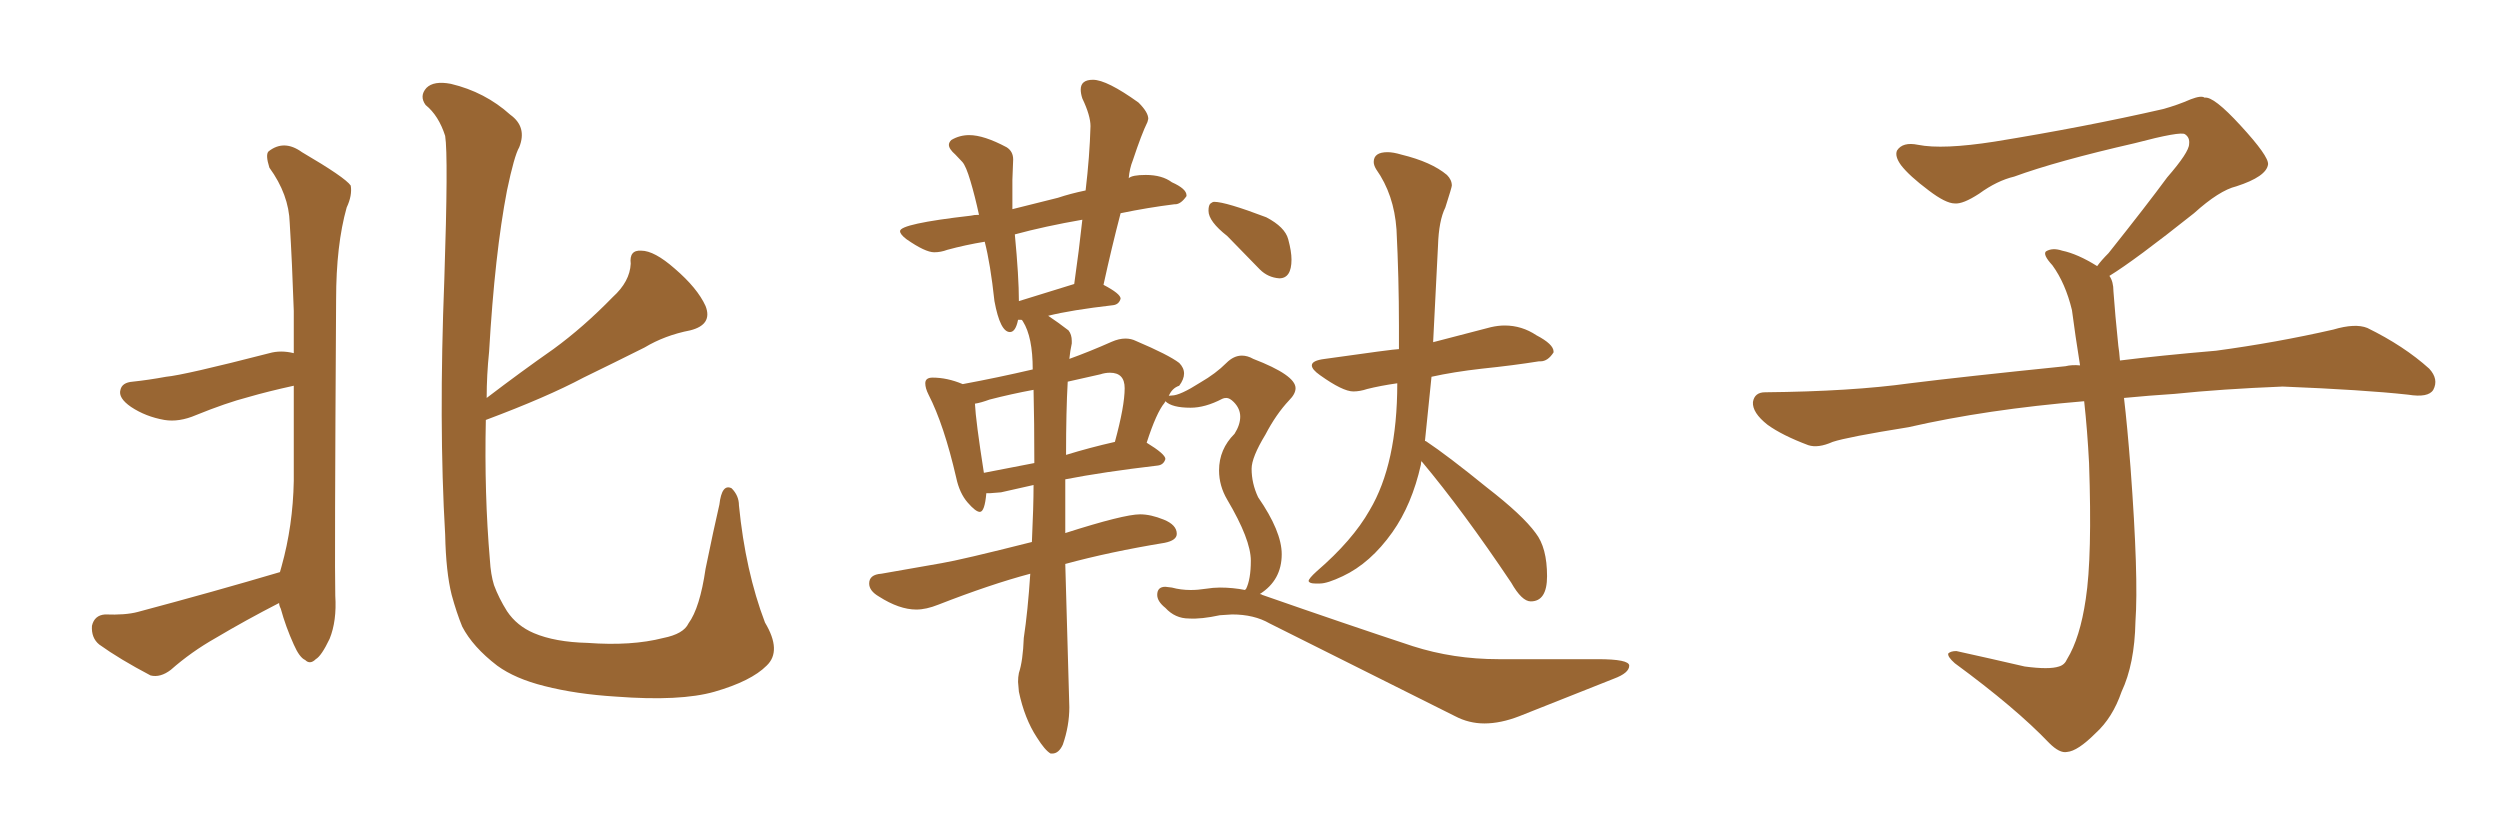 <svg xmlns="http://www.w3.org/2000/svg" xmlns:xlink="http://www.w3.org/1999/xlink" width="450" height="150"><path fill="#996633" padding="10" d="M50.39 102.98L50.39 102.98Q50.54 102.39 50.68 101.95L50.68 101.95Q52.73 94.63 52.88 86.57L52.88 86.57Q52.88 77.78 52.88 69.43L52.88 69.43Q48.19 70.46 44.68 71.48L44.68 71.48Q40.72 72.51 35.30 74.71L35.30 74.71Q32.23 76.03 29.59 75.59L29.59 75.59Q26.22 75 23.58 73.24L23.58 73.24Q21.24 71.63 21.68 70.17L21.68 70.17Q21.97 68.85 23.88 68.70L23.88 68.70Q26.66 68.41 29.88 67.82L29.88 67.82Q33.11 67.53 48.49 63.57L48.49 63.57Q50.54 62.99 52.88 63.57L52.88 63.57Q52.88 59.62 52.88 55.96L52.88 55.96Q52.59 47.31 52.15 40.14L52.15 40.14Q52.00 35.01 48.49 30.18L48.49 30.18Q47.75 27.83 48.34 27.25L48.34 27.25Q51.12 25.05 54.35 27.39L54.35 27.39Q62.11 31.93 63.13 33.40L63.13 33.40Q63.43 35.16 62.40 37.35L62.40 37.35Q60.50 44.09 60.50 53.91L60.50 53.91Q60.21 102.25 60.35 107.23L60.35 107.23Q60.64 111.77 59.33 114.99L59.33 114.99Q57.86 118.07 56.84 118.65L56.84 118.65Q55.81 119.68 54.93 118.80L54.93 118.80Q53.91 118.36 52.88 116.02L52.88 116.02Q51.42 112.79 50.54 109.57L50.54 109.57Q50.24 108.98 50.24 108.54L50.24 108.54Q44.24 111.62 38.82 114.84L38.82 114.84Q34.42 117.33 30.76 120.56L30.76 120.56Q28.86 122.02 27.10 121.58L27.10 121.58Q21.53 118.65 17.87 116.02L17.87 116.02Q16.41 114.84 16.55 112.65L16.55 112.65Q16.99 110.74 18.90 110.60L18.90 110.60Q22.56 110.74 24.76 110.16L24.76 110.16Q38.53 106.49 50.39 102.98ZM137.99 119.82L137.99 119.82L137.99 119.82Q135.21 122.61 128.61 124.51L128.61 124.51Q122.46 126.27 110.89 125.39L110.89 125.39Q103.71 124.95 98.00 123.49L98.00 123.49Q92.72 122.17 89.50 119.82L89.50 119.82Q85.11 116.46 83.20 112.79L83.20 112.79Q82.18 110.30 81.30 107.08L81.30 107.08Q80.27 102.98 80.13 96.24L80.13 96.24Q78.96 76.32 79.98 50.24L79.98 50.24Q80.71 28.13 80.13 24.46L80.13 24.46Q78.96 20.80 76.61 18.90L76.61 18.90Q75.44 17.29 76.76 15.82L76.76 15.82Q78.08 14.50 81.15 15.09L81.15 15.09Q87.30 16.55 91.85 20.65L91.85 20.65Q94.92 22.85 93.46 26.51L93.46 26.51Q92.58 27.98 91.26 34.28L91.26 34.28Q89.06 45.70 88.04 63.28L88.04 63.28Q87.60 67.53 87.60 71.63L87.60 71.63Q93.75 66.94 99.61 62.84L99.61 62.84Q105.03 58.89 110.30 53.47L110.30 53.47Q113.38 50.68 113.53 47.46L113.53 47.46Q113.23 44.97 115.43 45.12L115.43 45.12Q117.77 45.12 121.44 48.34L121.44 48.34Q125.54 51.86 127.00 55.08L127.00 55.08Q128.32 58.45 124.22 59.47L124.22 59.47Q119.68 60.35 116.02 62.55L116.02 62.55Q110.74 65.19 105.03 67.97L105.03 67.97Q98.44 71.48 87.45 75.59L87.45 75.59Q87.16 88.92 88.18 100.78L88.18 100.78Q88.33 103.42 88.92 105.32L88.92 105.32Q89.79 107.67 91.26 110.01L91.26 110.01Q93.02 112.65 96.09 113.96L96.09 113.96Q99.90 115.58 105.76 115.72L105.76 115.72Q113.67 116.31 119.38 114.84L119.38 114.84Q123.05 114.11 123.93 112.21L123.93 112.21Q125.98 109.42 127.00 102.39L127.00 102.39Q128.47 95.21 129.49 90.82L129.49 90.82Q129.93 87.01 131.69 87.89L131.69 87.89Q133.01 89.21 133.01 90.97L133.01 90.97Q134.18 102.83 137.70 112.06L137.70 112.06Q140.77 117.19 137.99 119.82ZM275.54 108.25L275.54 108.25Q278.47 108.25 278.47 103.71L278.47 103.71Q278.47 98.58 276.42 95.95L276.42 95.95Q274.07 92.72 267.63 87.74L267.63 87.74Q260.60 82.03 256.64 79.39L256.64 79.39L256.49 79.39L257.67 67.82Q261.62 66.94 266.75 66.36L266.75 66.36Q272.46 65.77 277.00 65.04L277.00 65.04L277.29 65.04Q278.61 65.04 279.64 63.43L279.64 63.43L279.64 63.28Q279.64 61.96 276.56 60.35L276.56 60.35Q273.93 58.59 270.85 58.59L270.85 58.59Q269.68 58.59 268.36 58.89L268.36 58.89L258.25 61.52Q257.96 61.52 257.96 61.67L257.96 61.67L258.84 44.24Q258.98 39.70 260.16 37.35L260.16 37.35Q261.33 33.69 261.33 33.40L261.33 33.40Q261.33 32.37 260.45 31.49L260.45 31.49Q257.67 29.15 252.25 27.83L252.25 27.83Q250.78 27.39 249.76 27.39L249.76 27.39Q247.27 27.39 247.27 29.15L247.27 29.15Q247.27 29.74 247.71 30.47L247.71 30.47Q250.93 35.01 251.37 41.31L251.37 41.31Q251.81 50.10 251.81 58.59L251.81 58.59L251.81 62.84Q250.93 62.84 238.48 64.60L238.48 64.60Q236.13 64.89 236.13 65.77L236.13 65.77Q236.13 66.50 237.60 67.53L237.60 67.53Q241.70 70.46 243.60 70.46L243.60 70.46Q244.78 70.46 246.09 70.02L246.09 70.02Q248.44 69.43 251.51 68.99L251.51 68.99Q251.51 83.50 246.53 91.85L246.53 91.85Q243.46 97.27 237.01 102.83L237.01 102.83Q235.55 104.15 235.55 104.59L235.55 104.59Q235.69 105.03 236.72 105.03L236.72 105.03L237.60 105.03Q238.92 105.03 241.70 103.71L241.70 103.71Q246.68 101.37 250.63 95.80L250.63 95.80Q254.15 90.82 255.76 83.64L255.76 83.64Q255.76 83.20 255.91 82.91L255.91 82.91L255.91 83.06Q263.38 91.99 272.02 104.88L272.02 104.88Q273.93 108.25 275.54 108.25ZM230.27 50.10L230.27 50.10Q232.47 50.10 232.47 46.73L232.47 46.73Q232.47 45.26 231.88 43.07Q231.30 40.87 227.93 39.11L227.93 39.11Q220.61 36.33 218.55 36.33L218.55 36.33Q218.26 36.33 217.90 36.62Q217.53 36.91 217.53 37.94L217.53 37.94Q217.53 39.84 220.90 42.48L220.90 42.48L226.76 48.49Q228.22 49.95 230.27 50.10ZM189.11 135.64L189.40 135.64Q190.58 135.64 191.31 134.03L191.31 134.03Q192.48 130.66 192.48 127.29L192.48 127.29L191.75 101.51Q199.80 99.32 209.62 97.71L209.62 97.71Q211.82 97.27 211.82 96.09L211.82 96.09Q211.82 94.48 209.47 93.53Q207.13 92.58 205.22 92.58L205.22 92.58Q202.29 92.58 191.75 95.95L191.75 95.95L191.75 86.28Q198.49 84.96 208.45 83.79L208.45 83.79Q209.47 83.64 209.77 82.62L209.77 82.62Q209.77 81.74 206.40 79.69L206.40 79.69Q208.15 74.27 209.62 72.51L209.62 72.51L209.77 72.22Q210.94 73.39 214.31 73.39L214.31 73.39Q216.94 73.39 220.02 71.78L220.02 71.78Q220.31 71.63 220.75 71.63L220.75 71.63Q221.34 71.63 222.07 72.36L222.07 72.36Q223.24 73.54 223.24 75L223.24 75Q223.24 76.46 222.22 78.08L222.22 78.08Q219.43 80.86 219.43 84.67L219.43 84.67Q219.43 87.45 220.90 89.94L220.90 89.94Q225.15 97.12 225.15 100.93L225.15 100.93Q225.15 104.30 224.27 106.05L224.27 106.05Q224.12 106.05 224.12 106.20L224.12 106.20Q221.92 105.76 219.58 105.76L219.58 105.76Q218.41 105.76 217.02 105.98Q215.63 106.20 214.31 106.20L214.31 106.20Q212.55 106.20 210.94 105.76L210.94 105.76L209.77 105.62Q208.30 105.62 208.30 107.08L208.30 107.08Q208.30 108.25 209.77 109.42L209.77 109.42Q211.52 111.33 214.01 111.33L214.01 111.33Q216.21 111.47 219.58 110.74L219.58 110.74L221.78 110.60Q225.73 110.60 228.52 112.21L228.52 112.21L261.91 128.91Q264.40 130.22 267.19 130.22L267.19 130.22Q270.12 130.22 273.49 128.91L273.49 128.91L290.48 122.17Q293.26 121.14 293.26 119.82L293.26 119.82Q293.26 118.65 287.55 118.65L287.55 118.65L269.68 118.65Q261.62 118.65 254.30 116.31L254.30 116.31Q242.29 112.35 227.20 107.08L227.20 107.08Q227.05 106.93 226.76 106.93L226.76 106.93Q230.71 104.44 230.71 99.76L230.71 99.76Q230.71 95.65 226.46 89.50L226.46 89.50Q225.29 87.01 225.29 84.38L225.29 84.38Q225.29 82.32 227.78 78.22L227.78 78.22Q229.69 74.56 232.03 72.07L232.03 72.07Q233.20 70.90 233.20 69.87L233.20 69.87Q233.20 67.53 225.59 64.60L225.59 64.60Q224.56 64.01 223.54 64.01L223.54 64.01Q222.07 64.01 220.75 65.33L220.75 65.33Q218.85 67.24 216.06 68.85L216.06 68.85Q212.40 71.19 210.94 71.19L210.94 71.19Q210.35 71.19 210.35 71.34L210.35 71.34Q210.94 69.87 212.26 69.43L212.26 69.43Q213.13 68.26 213.13 67.24L213.13 67.24Q213.13 66.21 212.26 65.33L212.26 65.33Q210.35 63.87 204.49 61.38L204.49 61.38Q203.61 60.94 202.59 60.94L202.59 60.94Q201.42 60.94 200.10 61.52L200.10 61.52Q196.14 63.28 192.48 64.60L192.48 64.60Q192.63 63.13 192.92 61.82L192.92 61.82L192.92 61.38Q192.92 60.21 192.33 59.47L192.33 59.47Q190.43 58.01 188.67 56.84L188.67 56.84Q192.77 55.81 200.39 54.93L200.39 54.93Q201.42 54.79 201.71 53.76L201.71 53.76Q201.71 52.88 198.63 51.27L198.63 51.27Q200.10 44.53 201.71 38.38L201.71 38.38Q206.69 37.35 211.38 36.77L211.38 36.77L211.52 36.77Q212.55 36.77 213.57 35.30L213.57 35.30L213.57 35.16Q213.57 33.98 210.94 32.81L210.94 32.81Q209.18 31.49 206.25 31.49L206.25 31.49Q203.76 31.49 203.17 32.08L203.17 32.08Q203.32 30.32 203.91 28.86L203.91 28.86Q205.52 24.02 206.54 21.97L206.54 21.97L206.69 21.39Q206.69 20.21 204.93 18.46L204.93 18.46Q199.22 14.36 196.73 14.36L196.73 14.36Q194.53 14.36 194.53 16.11L194.53 16.11Q194.53 16.85 194.82 17.72L194.82 17.72Q196.29 20.80 196.29 22.71L196.29 22.71Q196.14 28.13 195.41 34.28L195.41 34.28Q192.63 34.86 190.43 35.60L190.43 35.60L182.23 37.65L182.23 32.37L182.37 28.71Q182.37 27.25 181.20 26.51L181.20 26.51Q177.10 24.32 174.46 24.32L174.46 24.32Q172.71 24.32 171.24 25.20L171.24 25.20Q170.80 25.63 170.80 26.07L170.80 26.07Q170.80 26.81 171.97 27.83L171.97 27.83Q172.56 28.42 173.22 29.15Q173.88 29.88 174.68 32.59Q175.49 35.30 176.22 38.67L176.22 38.67Q175.34 38.67 174.76 38.82L174.76 38.82Q162.01 40.28 162.01 41.60L162.01 41.60Q162.01 42.19 163.18 43.07L163.18 43.07Q166.55 45.41 168.16 45.41L168.16 45.41Q169.34 45.41 170.51 44.97L170.51 44.97Q173.73 44.09 177.25 43.51L177.25 43.51Q178.27 47.46 179.00 54.20L179.00 54.20Q180.03 59.77 181.79 59.77L181.79 59.77Q182.81 59.77 183.25 57.57L183.25 57.57L183.84 57.57Q183.98 57.57 184.13 57.86L184.13 57.86Q185.89 60.64 185.89 66.50L185.89 66.50Q179.59 67.97 173.29 69.14L173.29 69.14Q170.51 67.97 167.87 67.97L167.87 67.97Q166.55 67.97 166.55 68.99L166.55 68.99Q166.55 69.87 167.14 71.04L167.14 71.04Q169.92 76.46 172.12 85.99L172.12 85.99Q172.71 88.77 174.17 90.45Q175.63 92.14 176.37 92.14L176.37 92.14Q177.25 92.14 177.54 88.77L177.54 88.77L178.27 88.77L180.18 88.62L186.04 87.30Q186.04 91.11 185.74 97.56L185.74 97.56Q173.00 100.78 169.48 101.37L169.48 101.37L158.64 103.27Q156.45 103.42 156.45 105.03L156.45 105.03Q156.45 106.35 158.20 107.37L158.20 107.37Q161.87 109.72 164.94 109.72L164.94 109.72Q166.70 109.72 168.90 108.84L168.90 108.84Q178.27 105.18 185.45 103.27L185.45 103.27Q185.01 110.01 184.28 114.84L184.28 114.84Q184.13 118.95 183.40 121.14L183.40 121.14Q183.25 121.88 183.25 122.75L183.25 122.75L183.40 124.51Q184.42 129.35 186.62 132.71L186.62 132.71Q188.09 135.06 189.11 135.64L189.11 135.64ZM186.18 83.35L177.10 85.11Q175.63 75.73 175.49 72.66L175.49 72.66Q176.51 72.51 178.13 71.92L178.13 71.92Q182.08 70.90 186.04 70.17L186.04 70.17Q186.18 75.88 186.18 83.35L186.18 83.35ZM191.89 81.88L191.89 81.88Q191.89 73.97 192.19 68.70L192.19 68.70L198.05 67.38Q198.93 67.09 199.80 67.09L199.80 67.09Q202.44 67.09 202.44 69.87L202.44 69.87Q202.44 73.10 200.68 79.54L200.68 79.54Q196.14 80.57 191.89 81.88ZM193.36 51.12L183.40 54.20Q183.40 49.80 182.67 42.19L182.67 42.19Q188.09 40.72 194.82 39.55L194.82 39.55Q194.24 44.97 193.36 51.12L193.36 51.12ZM379.69 49.66L379.69 49.66L379.69 49.66Q380.42 50.68 380.42 52.44L380.42 52.44Q380.71 56.54 381.30 62.26L381.30 62.26Q381.45 63.13 381.59 64.89L381.59 64.89Q388.62 64.01 398.88 63.13L398.88 63.13Q409.72 61.67 419.97 59.33L419.97 59.33Q423.93 58.15 426.12 59.03L426.12 59.03Q432.71 62.26 437.26 66.36L437.26 66.36Q439.01 68.26 437.99 70.17L437.99 70.17Q437.11 71.63 433.45 71.04L433.45 71.04Q425.54 70.17 410.89 69.58L410.89 69.58Q399.90 70.02 391.41 70.90L391.41 70.90Q386.87 71.19 382.32 71.63L382.32 71.63Q382.91 76.61 383.50 84.23L383.50 84.23Q384.96 103.86 384.38 111.91L384.38 111.91Q384.23 119.53 381.88 124.51L381.88 124.51Q380.27 129.20 377.20 131.98L377.20 131.98Q373.97 135.21 372.07 135.35L372.07 135.35Q370.75 135.64 368.85 133.74L368.85 133.74Q362.84 127.44 351.86 119.38L351.86 119.38Q350.54 118.21 350.68 117.63L350.68 117.63Q351.12 117.19 352.15 117.19L352.15 117.19Q358.15 118.51 364.45 119.97L364.45 119.97Q368.85 120.56 370.61 119.97L370.61 119.97Q371.63 119.68 372.07 118.65L372.07 118.65Q374.41 114.84 375.44 107.81L375.44 107.81Q376.61 100.20 376.03 83.35L376.03 83.35Q375.73 77.49 375.15 72.22L375.15 72.22Q357.57 73.68 343.51 76.90L343.51 76.90Q332.52 78.66 329.88 79.54L329.88 79.54Q327.25 80.71 325.49 80.13L325.49 80.13Q320.80 78.37 318.16 76.46L318.16 76.46Q315.38 74.27 315.53 72.36L315.53 72.36Q315.82 70.61 317.72 70.61L317.72 70.61Q333.25 70.46 343.80 68.99L343.80 68.99Q353.17 67.82 371.78 65.92L371.78 65.92Q372.95 65.63 374.41 65.77L374.41 65.77Q373.54 60.35 372.95 55.81L372.95 55.81Q371.78 50.98 369.43 47.75L369.43 47.75Q367.68 45.85 368.26 45.26L368.26 45.26Q369.43 44.53 371.19 45.12L371.19 45.12Q373.97 45.70 377.49 47.90L377.49 47.90Q378.22 46.88 379.54 45.56L379.54 45.56Q386.43 36.91 390.09 31.93L390.09 31.93Q394.04 27.39 394.04 25.93L394.04 25.93Q394.19 24.76 393.31 24.17L393.31 24.17Q392.58 23.58 384.23 25.78L384.23 25.78Q370.17 29.00 362.55 31.79L362.55 31.79Q359.47 32.52 356.25 34.86L356.25 34.86Q353.32 36.77 351.86 36.62L351.86 36.62Q350.24 36.62 347.17 34.28L347.17 34.28Q343.65 31.64 342.19 29.74L342.19 29.74Q341.02 28.13 341.46 27.10L341.46 27.10Q342.48 25.49 345.26 26.07L345.26 26.07Q349.66 26.95 359.03 25.49L359.03 25.49Q375.29 22.85 389.36 19.63L389.36 19.63Q391.99 18.90 394.34 17.87L394.34 17.87Q396.24 17.14 396.83 17.58L396.83 17.58Q398.44 17.29 403.27 22.56L403.27 22.56Q408.40 28.13 408.25 29.59L408.25 29.59Q407.96 31.79 402.54 33.54L402.54 33.54Q399.46 34.28 394.92 38.38L394.92 38.38Q384.23 46.88 379.69 49.66Z"/></svg>